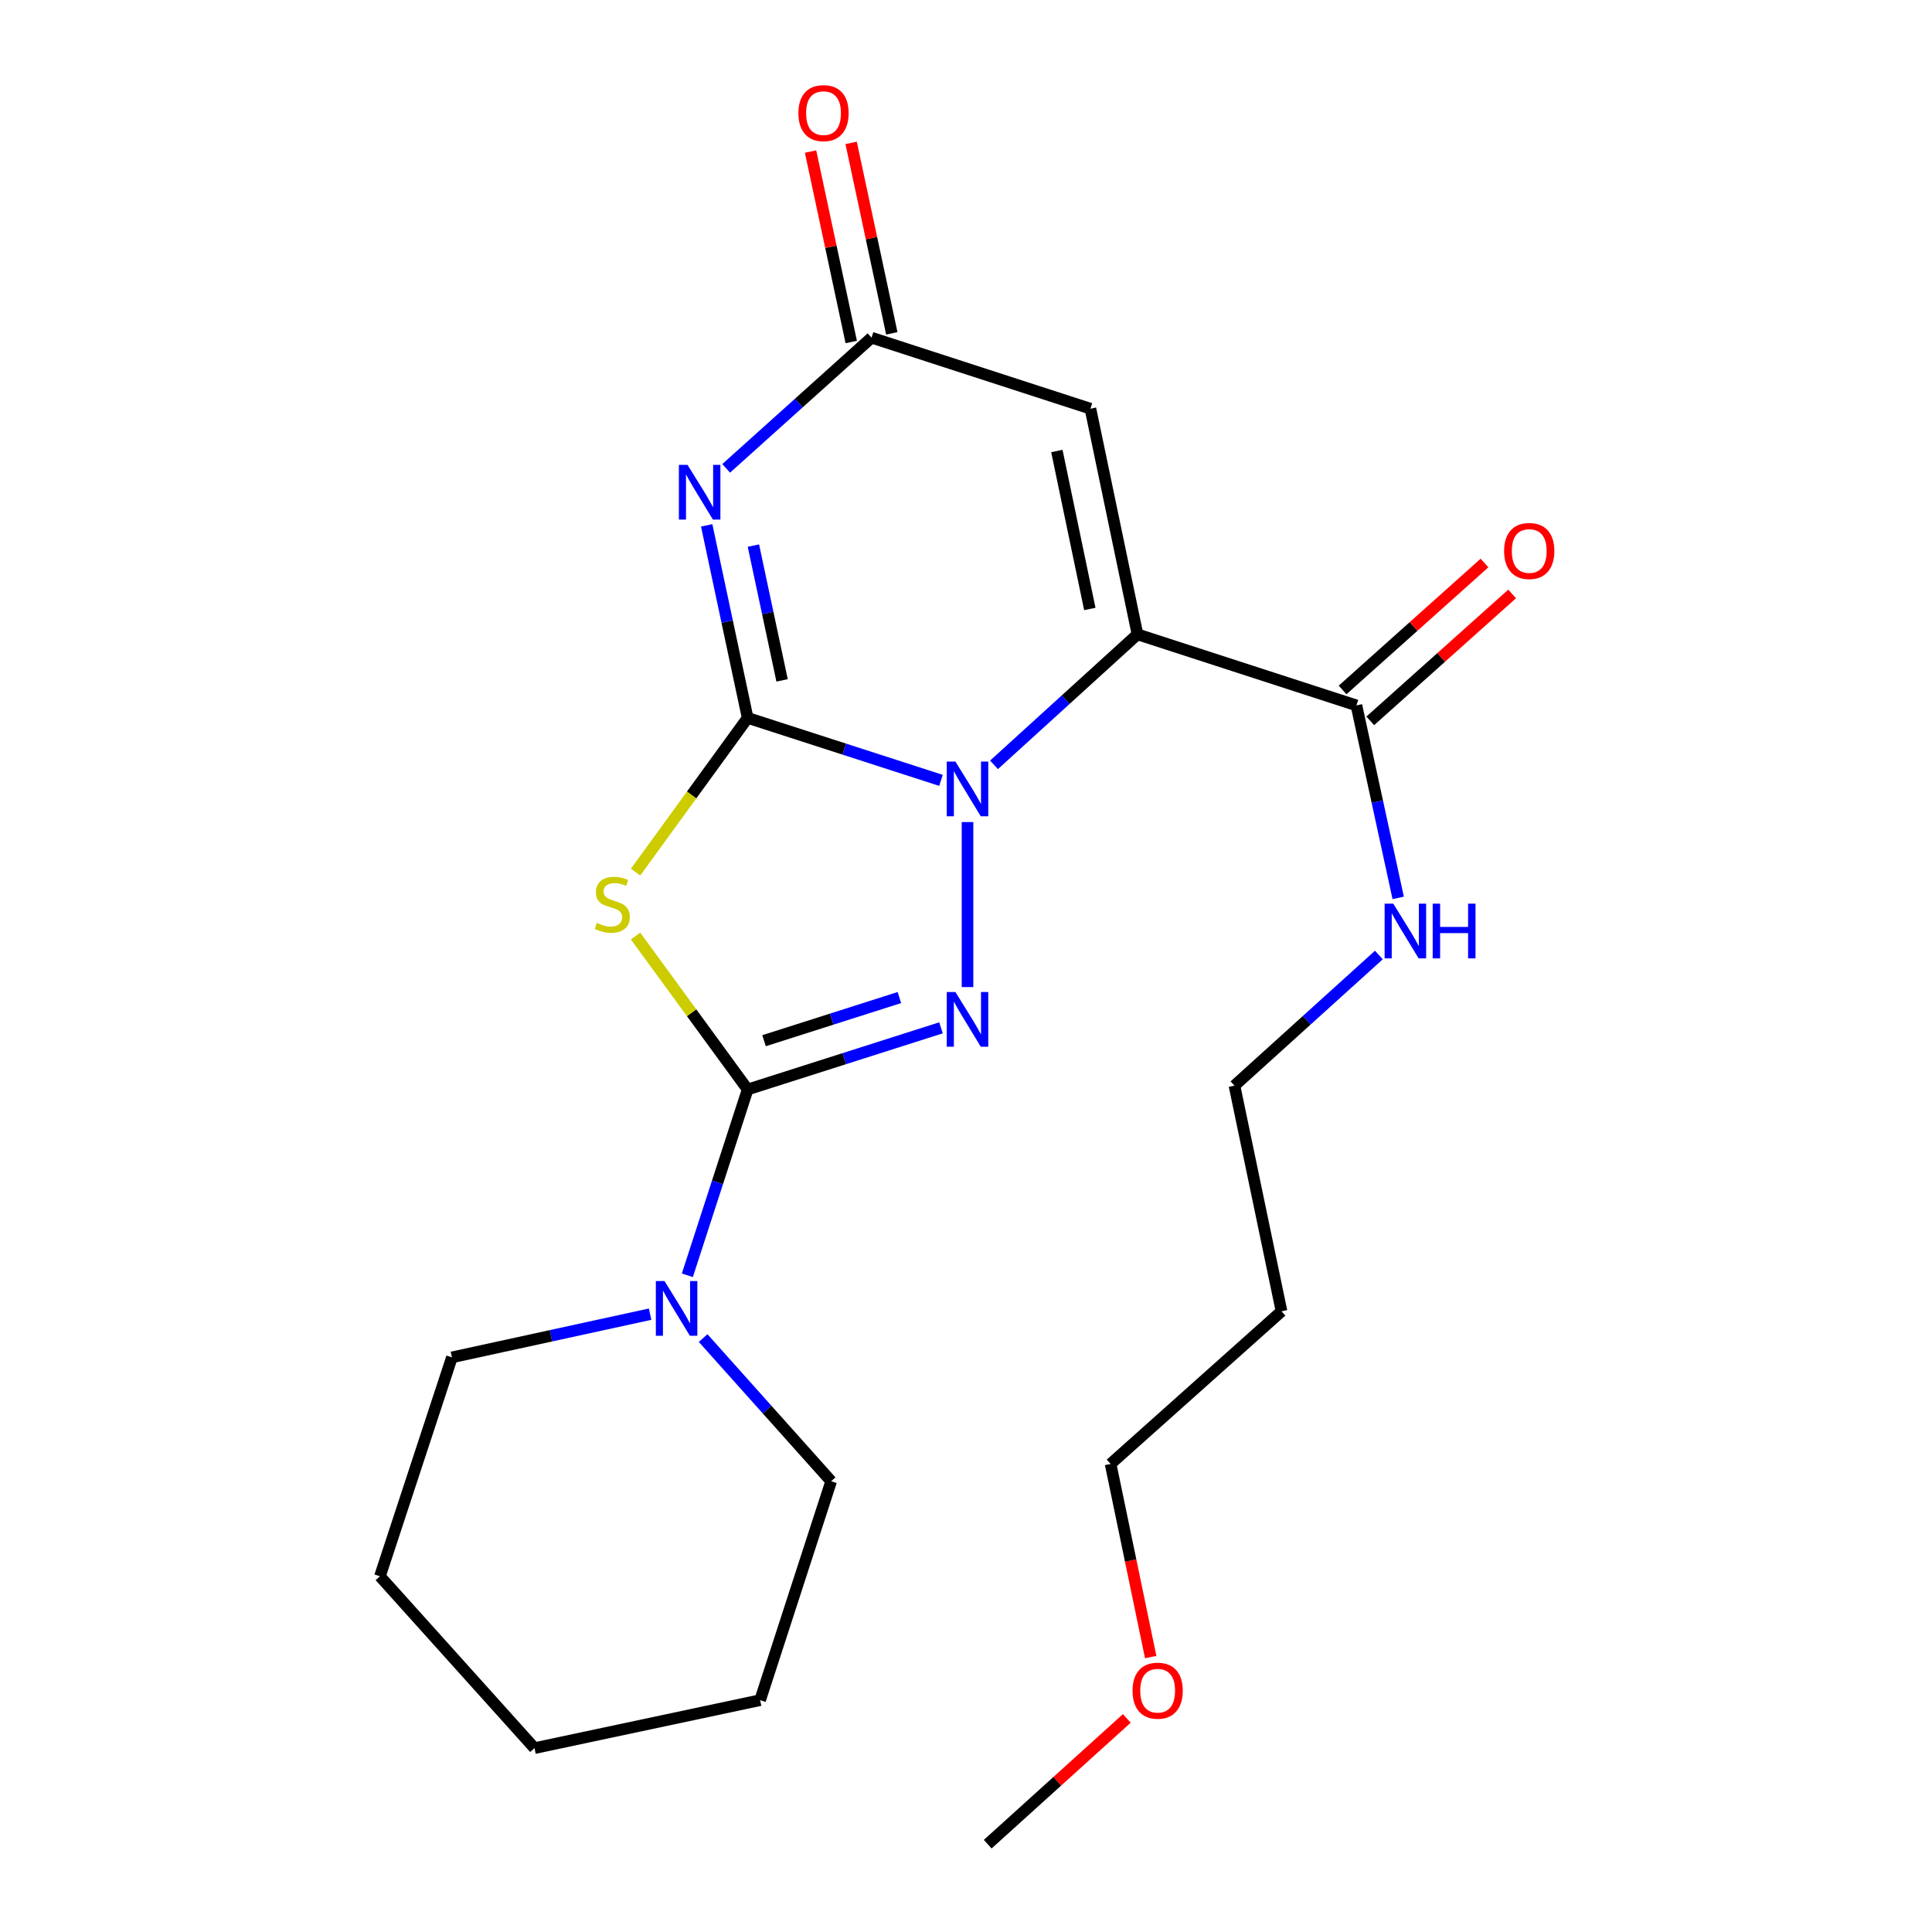 <?xml version='1.0' encoding='iso-8859-1'?>
<svg version='1.1' baseProfile='full'
              xmlns='http://www.w3.org/2000/svg'
                      xmlns:rdkit='http://www.rdkit.org/xml'
                      xmlns:xlink='http://www.w3.org/1999/xlink'
                  xml:space='preserve'
width='1000px' height='1000px' viewBox='0 0 1000 1000'>
<!-- END OF HEADER -->
<rect style='opacity:1.0;fill:#FFFFFF;stroke:none' width='1000' height='1000' x='0' y='0'> </rect>
<path class='bond-0' d='M 386.982,371.58 L 437.018,387.75' style='fill:none;fill-rule:evenodd;stroke:#000000;stroke-width:6px;stroke-linecap:butt;stroke-linejoin:miter;stroke-opacity:1' />
<path class='bond-0' d='M 437.018,387.75 L 487.054,403.92' style='fill:none;fill-rule:evenodd;stroke:#0000FF;stroke-width:6px;stroke-linecap:butt;stroke-linejoin:miter;stroke-opacity:1' />
<path class='bond-4' d='M 386.982,371.58 L 357.977,411.488' style='fill:none;fill-rule:evenodd;stroke:#000000;stroke-width:6px;stroke-linecap:butt;stroke-linejoin:miter;stroke-opacity:1' />
<path class='bond-4' d='M 357.977,411.488 L 328.972,451.397' style='fill:none;fill-rule:evenodd;stroke:#CCCC00;stroke-width:6px;stroke-linecap:butt;stroke-linejoin:miter;stroke-opacity:1' />
<path class='bond-5' d='M 386.982,371.58 L 376.382,321.749' style='fill:none;fill-rule:evenodd;stroke:#000000;stroke-width:6px;stroke-linecap:butt;stroke-linejoin:miter;stroke-opacity:1' />
<path class='bond-5' d='M 376.382,321.749 L 365.782,271.918' style='fill:none;fill-rule:evenodd;stroke:#0000FF;stroke-width:6px;stroke-linecap:butt;stroke-linejoin:miter;stroke-opacity:1' />
<path class='bond-5' d='M 404.804,352.163 L 397.384,317.281' style='fill:none;fill-rule:evenodd;stroke:#000000;stroke-width:6px;stroke-linecap:butt;stroke-linejoin:miter;stroke-opacity:1' />
<path class='bond-5' d='M 397.384,317.281 L 389.964,282.399' style='fill:none;fill-rule:evenodd;stroke:#0000FF;stroke-width:6px;stroke-linecap:butt;stroke-linejoin:miter;stroke-opacity:1' />
<path class='bond-1' d='M 514.497,395.884 L 551.629,362.111' style='fill:none;fill-rule:evenodd;stroke:#0000FF;stroke-width:6px;stroke-linecap:butt;stroke-linejoin:miter;stroke-opacity:1' />
<path class='bond-1' d='M 551.629,362.111 L 588.76,328.338' style='fill:none;fill-rule:evenodd;stroke:#000000;stroke-width:6px;stroke-linecap:butt;stroke-linejoin:miter;stroke-opacity:1' />
<path class='bond-3' d='M 500.784,425.498 L 500.784,510.909' style='fill:none;fill-rule:evenodd;stroke:#0000FF;stroke-width:6px;stroke-linecap:butt;stroke-linejoin:miter;stroke-opacity:1' />
<path class='bond-9' d='M 588.76,328.338 L 702.084,365.114' style='fill:none;fill-rule:evenodd;stroke:#000000;stroke-width:6px;stroke-linecap:butt;stroke-linejoin:miter;stroke-opacity:1' />
<path class='bond-24' d='M 588.76,328.338 L 564.401,211.542' style='fill:none;fill-rule:evenodd;stroke:#000000;stroke-width:6px;stroke-linecap:butt;stroke-linejoin:miter;stroke-opacity:1' />
<path class='bond-24' d='M 564.086,315.202 L 547.035,233.445' style='fill:none;fill-rule:evenodd;stroke:#000000;stroke-width:6px;stroke-linecap:butt;stroke-linejoin:miter;stroke-opacity:1' />
<path class='bond-2' d='M 386.982,563.91 L 357.972,524.197' style='fill:none;fill-rule:evenodd;stroke:#000000;stroke-width:6px;stroke-linecap:butt;stroke-linejoin:miter;stroke-opacity:1' />
<path class='bond-2' d='M 357.972,524.197 L 328.962,484.484' style='fill:none;fill-rule:evenodd;stroke:#CCCC00;stroke-width:6px;stroke-linecap:butt;stroke-linejoin:miter;stroke-opacity:1' />
<path class='bond-8' d='M 386.982,563.91 L 371.375,611.997' style='fill:none;fill-rule:evenodd;stroke:#000000;stroke-width:6px;stroke-linecap:butt;stroke-linejoin:miter;stroke-opacity:1' />
<path class='bond-8' d='M 371.375,611.997 L 355.768,660.084' style='fill:none;fill-rule:evenodd;stroke:#0000FF;stroke-width:6px;stroke-linecap:butt;stroke-linejoin:miter;stroke-opacity:1' />
<path class='bond-23' d='M 386.982,563.91 L 437.02,547.954' style='fill:none;fill-rule:evenodd;stroke:#000000;stroke-width:6px;stroke-linecap:butt;stroke-linejoin:miter;stroke-opacity:1' />
<path class='bond-23' d='M 437.02,547.954 L 487.058,531.999' style='fill:none;fill-rule:evenodd;stroke:#0000FF;stroke-width:6px;stroke-linecap:butt;stroke-linejoin:miter;stroke-opacity:1' />
<path class='bond-23' d='M 395.471,538.666 L 430.497,527.497' style='fill:none;fill-rule:evenodd;stroke:#000000;stroke-width:6px;stroke-linecap:butt;stroke-linejoin:miter;stroke-opacity:1' />
<path class='bond-23' d='M 430.497,527.497 L 465.524,516.328' style='fill:none;fill-rule:evenodd;stroke:#0000FF;stroke-width:6px;stroke-linecap:butt;stroke-linejoin:miter;stroke-opacity:1' />
<path class='bond-7' d='M 375.866,242.426 L 413.483,208.601' style='fill:none;fill-rule:evenodd;stroke:#0000FF;stroke-width:6px;stroke-linecap:butt;stroke-linejoin:miter;stroke-opacity:1' />
<path class='bond-7' d='M 413.483,208.601 L 451.1,174.777' style='fill:none;fill-rule:evenodd;stroke:#000000;stroke-width:6px;stroke-linecap:butt;stroke-linejoin:miter;stroke-opacity:1' />
<path class='bond-6' d='M 564.401,211.542 L 451.1,174.777' style='fill:none;fill-rule:evenodd;stroke:#000000;stroke-width:6px;stroke-linecap:butt;stroke-linejoin:miter;stroke-opacity:1' />
<path class='bond-10' d='M 461.599,172.534 L 451.07,123.247' style='fill:none;fill-rule:evenodd;stroke:#000000;stroke-width:6px;stroke-linecap:butt;stroke-linejoin:miter;stroke-opacity:1' />
<path class='bond-10' d='M 451.07,123.247 L 440.54,73.96' style='fill:none;fill-rule:evenodd;stroke:#FF0000;stroke-width:6px;stroke-linecap:butt;stroke-linejoin:miter;stroke-opacity:1' />
<path class='bond-10' d='M 440.601,177.02 L 430.072,127.733' style='fill:none;fill-rule:evenodd;stroke:#000000;stroke-width:6px;stroke-linecap:butt;stroke-linejoin:miter;stroke-opacity:1' />
<path class='bond-10' d='M 430.072,127.733 L 419.542,78.446' style='fill:none;fill-rule:evenodd;stroke:#FF0000;stroke-width:6px;stroke-linecap:butt;stroke-linejoin:miter;stroke-opacity:1' />
<path class='bond-13' d='M 363.946,692.587 L 397.08,729.638' style='fill:none;fill-rule:evenodd;stroke:#0000FF;stroke-width:6px;stroke-linecap:butt;stroke-linejoin:miter;stroke-opacity:1' />
<path class='bond-13' d='M 397.08,729.638 L 430.213,766.689' style='fill:none;fill-rule:evenodd;stroke:#000000;stroke-width:6px;stroke-linecap:butt;stroke-linejoin:miter;stroke-opacity:1' />
<path class='bond-14' d='M 336.49,680.212 L 285.2,691.392' style='fill:none;fill-rule:evenodd;stroke:#0000FF;stroke-width:6px;stroke-linecap:butt;stroke-linejoin:miter;stroke-opacity:1' />
<path class='bond-14' d='M 285.2,691.392 L 233.911,702.571' style='fill:none;fill-rule:evenodd;stroke:#000000;stroke-width:6px;stroke-linecap:butt;stroke-linejoin:miter;stroke-opacity:1' />
<path class='bond-11' d='M 709.242,373.116 L 745.964,340.269' style='fill:none;fill-rule:evenodd;stroke:#000000;stroke-width:6px;stroke-linecap:butt;stroke-linejoin:miter;stroke-opacity:1' />
<path class='bond-11' d='M 745.964,340.269 L 782.685,307.421' style='fill:none;fill-rule:evenodd;stroke:#FF0000;stroke-width:6px;stroke-linecap:butt;stroke-linejoin:miter;stroke-opacity:1' />
<path class='bond-11' d='M 694.927,357.113 L 731.648,324.265' style='fill:none;fill-rule:evenodd;stroke:#000000;stroke-width:6px;stroke-linecap:butt;stroke-linejoin:miter;stroke-opacity:1' />
<path class='bond-11' d='M 731.648,324.265 L 768.37,291.418' style='fill:none;fill-rule:evenodd;stroke:#FF0000;stroke-width:6px;stroke-linecap:butt;stroke-linejoin:miter;stroke-opacity:1' />
<path class='bond-12' d='M 702.084,365.114 L 712.893,414.933' style='fill:none;fill-rule:evenodd;stroke:#000000;stroke-width:6px;stroke-linecap:butt;stroke-linejoin:miter;stroke-opacity:1' />
<path class='bond-12' d='M 712.893,414.933 L 723.701,464.751' style='fill:none;fill-rule:evenodd;stroke:#0000FF;stroke-width:6px;stroke-linecap:butt;stroke-linejoin:miter;stroke-opacity:1' />
<path class='bond-17' d='M 713.699,494.313 L 676.328,528.121' style='fill:none;fill-rule:evenodd;stroke:#0000FF;stroke-width:6px;stroke-linecap:butt;stroke-linejoin:miter;stroke-opacity:1' />
<path class='bond-17' d='M 676.328,528.121 L 638.957,561.929' style='fill:none;fill-rule:evenodd;stroke:#000000;stroke-width:6px;stroke-linecap:butt;stroke-linejoin:miter;stroke-opacity:1' />
<path class='bond-20' d='M 430.213,766.689 L 393.436,880.002' style='fill:none;fill-rule:evenodd;stroke:#000000;stroke-width:6px;stroke-linecap:butt;stroke-linejoin:miter;stroke-opacity:1' />
<path class='bond-21' d='M 233.911,702.571 L 196.657,815.884' style='fill:none;fill-rule:evenodd;stroke:#000000;stroke-width:6px;stroke-linecap:butt;stroke-linejoin:miter;stroke-opacity:1' />
<path class='bond-15' d='M 663.316,678.713 L 638.957,561.929' style='fill:none;fill-rule:evenodd;stroke:#000000;stroke-width:6px;stroke-linecap:butt;stroke-linejoin:miter;stroke-opacity:1' />
<path class='bond-18' d='M 663.316,678.713 L 574.839,757.73' style='fill:none;fill-rule:evenodd;stroke:#000000;stroke-width:6px;stroke-linecap:butt;stroke-linejoin:miter;stroke-opacity:1' />
<path class='bond-16' d='M 595.602,857.701 L 585.22,807.716' style='fill:none;fill-rule:evenodd;stroke:#FF0000;stroke-width:6px;stroke-linecap:butt;stroke-linejoin:miter;stroke-opacity:1' />
<path class='bond-16' d='M 585.22,807.716 L 574.839,757.73' style='fill:none;fill-rule:evenodd;stroke:#000000;stroke-width:6px;stroke-linecap:butt;stroke-linejoin:miter;stroke-opacity:1' />
<path class='bond-19' d='M 583.233,889.449 L 547.233,921.997' style='fill:none;fill-rule:evenodd;stroke:#FF0000;stroke-width:6px;stroke-linecap:butt;stroke-linejoin:miter;stroke-opacity:1' />
<path class='bond-19' d='M 547.233,921.997 L 511.234,954.545' style='fill:none;fill-rule:evenodd;stroke:#000000;stroke-width:6px;stroke-linecap:butt;stroke-linejoin:miter;stroke-opacity:1' />
<path class='bond-25' d='M 393.436,880.002 L 276.652,904.838' style='fill:none;fill-rule:evenodd;stroke:#000000;stroke-width:6px;stroke-linecap:butt;stroke-linejoin:miter;stroke-opacity:1' />
<path class='bond-22' d='M 196.657,815.884 L 276.652,904.838' style='fill:none;fill-rule:evenodd;stroke:#000000;stroke-width:6px;stroke-linecap:butt;stroke-linejoin:miter;stroke-opacity:1' />
<path  class='atom-1' d='M 494.524 394.197
L 503.804 409.197
Q 504.724 410.677, 506.204 413.357
Q 507.684 416.037, 507.764 416.197
L 507.764 394.197
L 511.524 394.197
L 511.524 422.517
L 507.644 422.517
L 497.684 406.117
Q 496.524 404.197, 495.284 401.997
Q 494.084 399.797, 493.724 399.117
L 493.724 422.517
L 490.044 422.517
L 490.044 394.197
L 494.524 394.197
' fill='#0000FF'/>
<path  class='atom-4' d='M 494.524 513.462
L 503.804 528.462
Q 504.724 529.942, 506.204 532.622
Q 507.684 535.302, 507.764 535.462
L 507.764 513.462
L 511.524 513.462
L 511.524 541.782
L 507.644 541.782
L 497.684 525.382
Q 496.524 523.462, 495.284 521.262
Q 494.084 519.062, 493.724 518.382
L 493.724 541.782
L 490.044 541.782
L 490.044 513.462
L 494.524 513.462
' fill='#0000FF'/>
<path  class='atom-5' d='M 308.912 477.709
Q 309.232 477.829, 310.552 478.389
Q 311.872 478.949, 313.312 479.309
Q 314.792 479.629, 316.232 479.629
Q 318.912 479.629, 320.472 478.349
Q 322.032 477.029, 322.032 474.749
Q 322.032 473.189, 321.232 472.229
Q 320.472 471.269, 319.272 470.749
Q 318.072 470.229, 316.072 469.629
Q 313.552 468.869, 312.032 468.149
Q 310.552 467.429, 309.472 465.909
Q 308.432 464.389, 308.432 461.829
Q 308.432 458.269, 310.832 456.069
Q 313.272 453.869, 318.072 453.869
Q 321.352 453.869, 325.072 455.429
L 324.152 458.509
Q 320.752 457.109, 318.192 457.109
Q 315.432 457.109, 313.912 458.269
Q 312.392 459.389, 312.432 461.349
Q 312.432 462.869, 313.192 463.789
Q 313.992 464.709, 315.112 465.229
Q 316.272 465.749, 318.192 466.349
Q 320.752 467.149, 322.272 467.949
Q 323.792 468.749, 324.872 470.389
Q 325.992 471.989, 325.992 474.749
Q 325.992 478.669, 323.352 480.789
Q 320.752 482.869, 316.392 482.869
Q 313.872 482.869, 311.952 482.309
Q 310.072 481.789, 307.832 480.869
L 308.912 477.709
' fill='#CCCC00'/>
<path  class='atom-6' d='M 355.875 240.612
L 365.155 255.612
Q 366.075 257.092, 367.555 259.772
Q 369.035 262.452, 369.115 262.612
L 369.115 240.612
L 372.875 240.612
L 372.875 268.932
L 368.995 268.932
L 359.035 252.532
Q 357.875 250.612, 356.635 248.412
Q 355.435 246.212, 355.075 245.532
L 355.075 268.932
L 351.395 268.932
L 351.395 240.612
L 355.875 240.612
' fill='#0000FF'/>
<path  class='atom-9' d='M 343.946 663.062
L 353.226 678.062
Q 354.146 679.542, 355.626 682.222
Q 357.106 684.902, 357.186 685.062
L 357.186 663.062
L 360.946 663.062
L 360.946 691.382
L 357.066 691.382
L 347.106 674.982
Q 345.946 673.062, 344.706 670.862
Q 343.506 668.662, 343.146 667.982
L 343.146 691.382
L 339.466 691.382
L 339.466 663.062
L 343.946 663.062
' fill='#0000FF'/>
<path  class='atom-11' d='M 413.252 58.55
Q 413.252 51.75, 416.612 47.95
Q 419.972 44.15, 426.252 44.15
Q 432.532 44.15, 435.892 47.95
Q 439.252 51.75, 439.252 58.55
Q 439.252 65.43, 435.852 69.35
Q 432.452 73.23, 426.252 73.23
Q 420.012 73.23, 416.612 69.35
Q 413.252 65.47, 413.252 58.55
M 426.252 70.03
Q 430.572 70.03, 432.892 67.15
Q 435.252 64.23, 435.252 58.55
Q 435.252 52.99, 432.892 50.19
Q 430.572 47.35, 426.252 47.35
Q 421.932 47.35, 419.572 50.15
Q 417.252 52.95, 417.252 58.55
Q 417.252 64.27, 419.572 67.15
Q 421.932 70.03, 426.252 70.03
' fill='#FF0000'/>
<path  class='atom-12' d='M 778.527 285.187
Q 778.527 278.387, 781.887 274.587
Q 785.247 270.787, 791.527 270.787
Q 797.807 270.787, 801.167 274.587
Q 804.527 278.387, 804.527 285.187
Q 804.527 292.067, 801.127 295.987
Q 797.727 299.867, 791.527 299.867
Q 785.287 299.867, 781.887 295.987
Q 778.527 292.107, 778.527 285.187
M 791.527 296.667
Q 795.847 296.667, 798.167 293.787
Q 800.527 290.867, 800.527 285.187
Q 800.527 279.627, 798.167 276.827
Q 795.847 273.987, 791.527 273.987
Q 787.207 273.987, 784.847 276.787
Q 782.527 279.587, 782.527 285.187
Q 782.527 290.907, 784.847 293.787
Q 787.207 296.667, 791.527 296.667
' fill='#FF0000'/>
<path  class='atom-13' d='M 721.161 467.738
L 730.441 482.738
Q 731.361 484.218, 732.841 486.898
Q 734.321 489.578, 734.401 489.738
L 734.401 467.738
L 738.161 467.738
L 738.161 496.058
L 734.281 496.058
L 724.321 479.658
Q 723.161 477.738, 721.921 475.538
Q 720.721 473.338, 720.361 472.658
L 720.361 496.058
L 716.681 496.058
L 716.681 467.738
L 721.161 467.738
' fill='#0000FF'/>
<path  class='atom-13' d='M 741.561 467.738
L 745.401 467.738
L 745.401 479.778
L 759.881 479.778
L 759.881 467.738
L 763.721 467.738
L 763.721 496.058
L 759.881 496.058
L 759.881 482.978
L 745.401 482.978
L 745.401 496.058
L 741.561 496.058
L 741.561 467.738
' fill='#0000FF'/>
<path  class='atom-17' d='M 586.198 875.095
Q 586.198 868.295, 589.558 864.495
Q 592.918 860.695, 599.198 860.695
Q 605.478 860.695, 608.838 864.495
Q 612.198 868.295, 612.198 875.095
Q 612.198 881.975, 608.798 885.895
Q 605.398 889.775, 599.198 889.775
Q 592.958 889.775, 589.558 885.895
Q 586.198 882.015, 586.198 875.095
M 599.198 886.575
Q 603.518 886.575, 605.838 883.695
Q 608.198 880.775, 608.198 875.095
Q 608.198 869.535, 605.838 866.735
Q 603.518 863.895, 599.198 863.895
Q 594.878 863.895, 592.518 866.695
Q 590.198 869.495, 590.198 875.095
Q 590.198 880.815, 592.518 883.695
Q 594.878 886.575, 599.198 886.575
' fill='#FF0000'/>
</svg>
